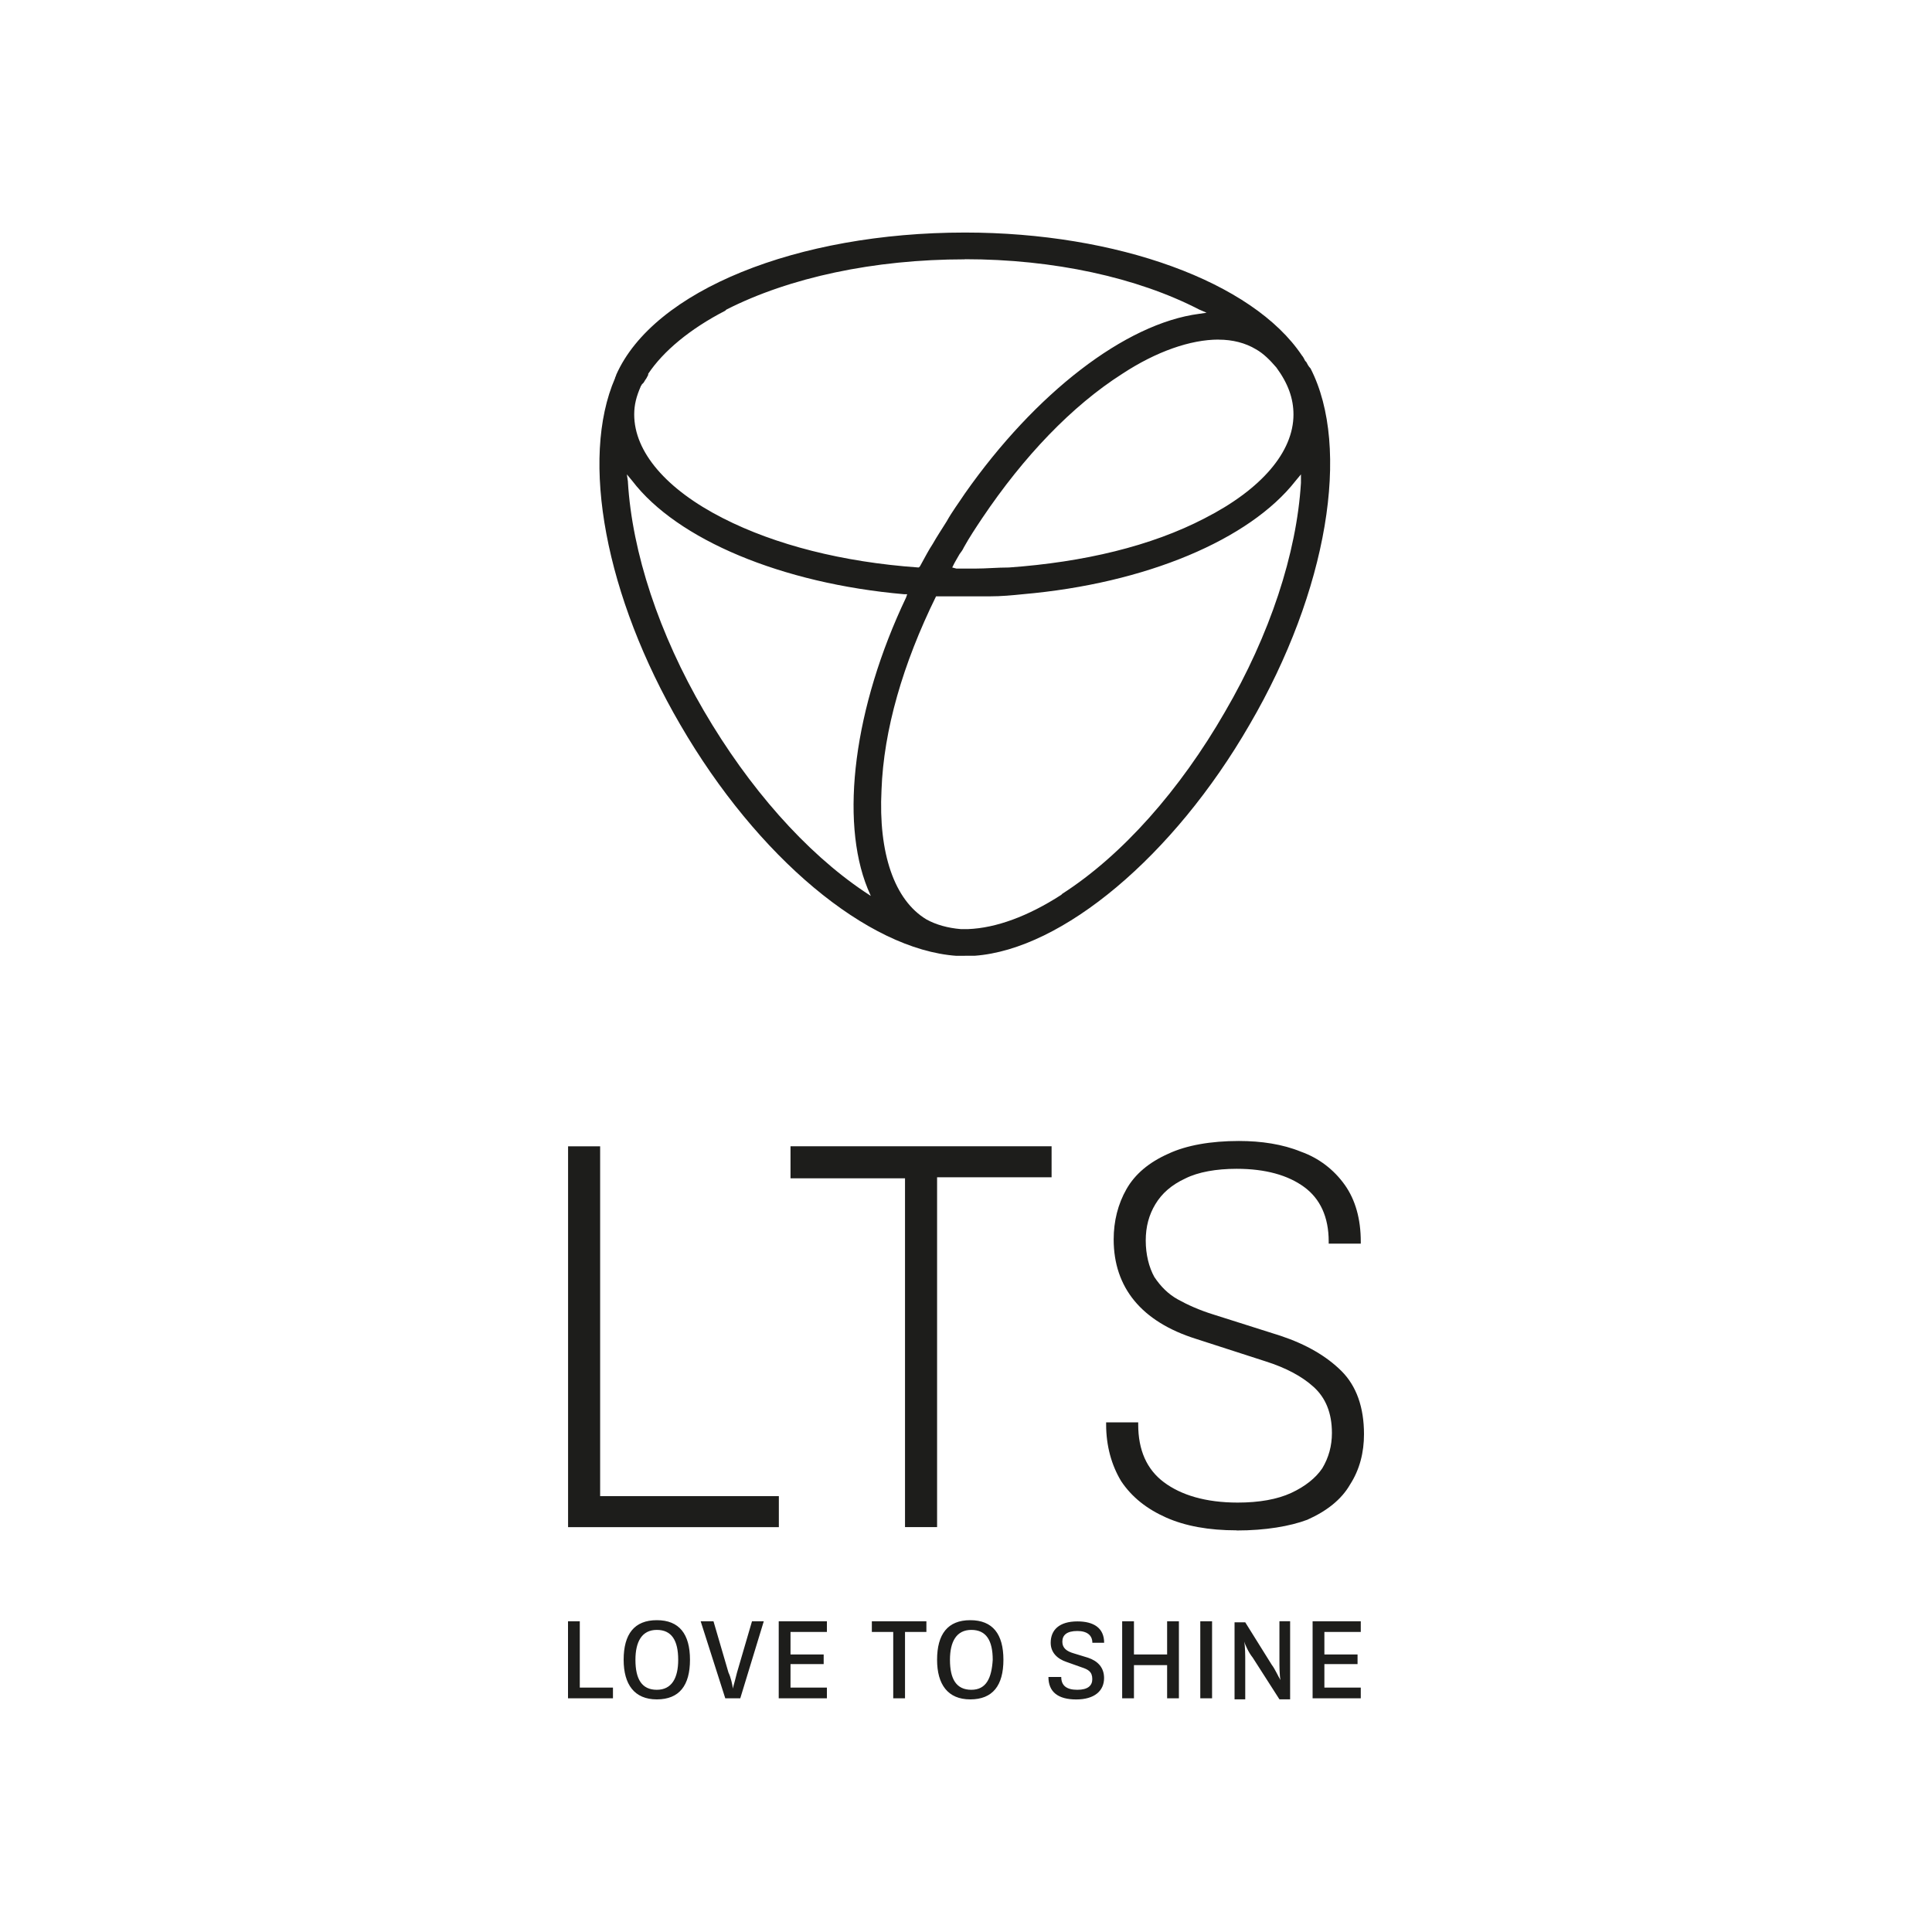 <svg xmlns="http://www.w3.org/2000/svg" id="Ebene_1" data-name="Ebene 1" viewBox="0 0 300 300"><defs><style>      .cls-1 {        fill: #1d1d1b;        fill-rule: evenodd;        stroke-width: 0px;      }    </style></defs><path class="cls-1" d="M192.03,237.63c-4.32,0-7.97-.66-10.96-1.99-2.99-1.33-5.32-3.16-6.98-5.65-1.5-2.49-2.33-5.48-2.33-8.8v-.33h4.98v.33c0,3.99,1.33,6.98,3.99,8.97,2.66,1.99,6.48,3.16,11.46,3.16,3.32,0,6.15-.5,8.31-1.5,2.16-1,3.82-2.33,4.82-3.82,1-1.66,1.5-3.49,1.5-5.48,0-3.16-1-5.48-2.82-7.14s-4.32-2.99-7.48-3.99l-10.8-3.49c-8.47-2.66-12.79-7.97-12.79-15.45,0-2.82.66-5.48,1.99-7.81,1.33-2.33,3.49-4.15,6.48-5.48,2.82-1.33,6.65-1.99,10.96-1.99,3.49,0,6.81.5,9.64,1.66,2.82,1,5.15,2.82,6.81,5.15s2.49,5.32,2.49,8.8v.33h-4.98v-.33c0-3.82-1.33-6.65-3.82-8.47s-5.98-2.82-10.47-2.82c-3.16,0-5.98.5-7.97,1.5-2.16,1-3.65,2.33-4.65,3.99s-1.5,3.49-1.5,5.65.5,4.15,1.33,5.65c1,1.5,2.16,2.66,3.65,3.49s3.32,1.66,5.48,2.33l10.47,3.32c3.99,1.33,7.14,3.16,9.47,5.48,2.33,2.33,3.49,5.65,3.49,9.8,0,2.82-.66,5.48-2.16,7.81-1.33,2.33-3.65,4.15-6.65,5.48-2.66,1-6.48,1.66-10.96,1.66M88.2,251.75v11.96h6.98v-1.66h-5.15v-10.3h-1.83ZM101.99,263.88c3.49,0,5.15-2.16,5.15-6.15s-1.66-6.15-5.15-6.15-5.15,2.16-5.15,6.15c0,3.82,1.66,6.15,5.15,6.15ZM101.99,262.39c-2.33,0-3.32-1.66-3.32-4.65,0-2.82,1-4.65,3.32-4.65s3.32,1.66,3.32,4.65c0,2.82-1,4.65-3.32,4.65ZM118.6,251.75h-1.83l-2.33,7.97c-.17.66-.5,1.99-.66,2.49h0c0-.5-.33-1.83-.66-2.49l-2.33-7.97h-1.99l3.82,11.96h2.33l3.65-11.96ZM128.4,253.41v-1.66h-7.48v11.96h7.48v-1.66h-5.65v-3.65h5.15v-1.5h-5.15v-3.49h5.65ZM143.85,251.75h-8.47v1.66h3.32v10.3h1.83v-10.3h3.32v-1.66h0ZM150.66,263.88c3.49,0,5.15-2.16,5.15-6.15s-1.66-6.15-5.15-6.15-5.15,2.16-5.15,6.15c0,3.82,1.66,6.15,5.15,6.15ZM150.83,262.39c-2.33,0-3.32-1.66-3.32-4.65,0-2.82,1-4.65,3.32-4.65s3.32,1.66,3.32,4.65c-.17,2.82-1,4.65-3.32,4.65ZM165.62,258.07l2.33.83c1,.33,1.66.66,1.66,1.83,0,1-.66,1.66-2.33,1.66s-2.49-.66-2.49-1.99h-1.99c0,2.33,1.5,3.49,4.32,3.49s4.32-1.33,4.32-3.32c0-1.66-1-2.66-2.49-3.16l-2.16-.66c-1.16-.33-1.83-.83-1.83-1.83s.66-1.66,2.33-1.66c1.5,0,2.33.66,2.33,1.83h1.83c0-2.33-1.66-3.32-4.15-3.32-2.82,0-4.15,1.33-4.15,3.32,0,1.5,1,2.49,2.49,2.99h0ZM181.23,251.75v5.15h-5.15v-5.15h-1.83v11.96h1.83v-5.15h5.15v5.15h1.83v-11.96s-1.83,0-1.83,0ZM186.38,263.71h1.83v-11.96h-1.83v11.96ZM197.51,258.56l-4.15-6.65h-1.66v11.96h1.66v-5.98c0-.66,0-2.33-.17-2.99h0c.17.5.66,1.66,1.33,2.49l4.15,6.48h1.66v-12.13h-1.66v6.15c0,.66,0,2.33.17,2.99h0c-.33-.5-.83-1.66-1.33-2.33ZM211.3,253.41v-1.66h-7.48v11.96h7.48v-1.66h-5.65v-3.65h5.15v-1.5h-5.15v-3.49h5.65ZM120.93,232.32h-27.74v-54.32h-4.98v59.14h32.73v-4.82ZM163.29,177.99h-40.54v4.98h17.78v54.16h4.98v-54.32h17.78v-4.82ZM149.83,40.27c-14.12,0-27.24,2.82-37.05,7.81l-.17.17c-5.48,2.82-9.64,6.31-11.96,9.8v.17c-.17.33-.33.66-.5.83,0,.17-.17.17-.17.33l-.33.33c0,.17-.17.17-.17.33-.66,1.5-1,2.82-1,4.32,0,5.81,4.98,11.63,13.79,16.11,8.14,4.15,18.61,6.81,30.24,7.64h.17l.17-.17c.83-1.5,1.33-2.49,1.99-3.49.66-1.16,1.33-2.16,2.16-3.49.83-1.5,1.83-2.82,2.82-4.32,10.96-15.62,24.92-26.41,36.38-27.91l1.16-.17-1.16-.5c-9.64-4.98-22.59-7.81-36.38-7.81h0ZM189.21,52.73c-4.32,0-9.64,1.83-14.95,5.32-7.81,4.98-15.28,12.79-21.76,22.43-1,1.5-1.99,2.99-2.82,4.49l-.17.33c-.17.33-.5.66-.66,1-.17.33-.5.83-.66,1.16l-.33.66.66.17h2.82c1.83,0,3.49-.17,5.32-.17,11.63-.83,22.1-3.32,30.4-7.64,8.8-4.49,13.79-10.3,13.79-16.11,0-2.49-.83-4.82-2.66-7.31-1-1.16-1.99-2.16-3.16-2.82-1.66-1-3.65-1.5-5.81-1.5h0ZM97.5,74.83c.66,10.96,4.82,23.59,11.8,35.55s15.78,21.93,24.92,28.08l1,.66-.5-1.16c-4.32-10.63-2.16-28.08,5.98-45.19l.17-.5h-.5c-18.94-1.66-35.22-8.47-42.2-17.61l-.83-1,.17,1.16h0ZM145.35,92.6c-5.15,10.47-8.14,20.77-8.47,30.07-.5,9.8,1.99,17.11,6.98,20.1,1.5.83,3.32,1.33,5.32,1.5h1.16c4.32-.17,9.3-1.99,14.45-5.32l.17-.17c9.3-5.98,18.27-16.11,25.25-28.24,6.98-11.96,11.13-24.59,11.8-35.55v-1.33l-.83,1c-7.14,9.14-23.26,15.95-42.36,17.61-1.66.17-3.32.33-5.15.33h-4.15c-1.33,0-2.66,0-4.15,0h0ZM149.83,148.42h-1.33c-13.79-1-30.9-15.28-42.86-35.88-11.63-19.94-15.62-41.2-10.13-53.83h0c0-.17.17-.33.17-.5,5.81-13.12,28.08-22.1,54.16-22.1,23.59,0,44.69,7.64,52.33,19.1.17.17.33.5.5.83l.17.17c.17.33.33.66.66,1,6.31,12.29,2.66,34.55-9.47,55.32-11.8,20.43-29.07,34.89-42.69,35.88h-1.5Z"></path></svg>